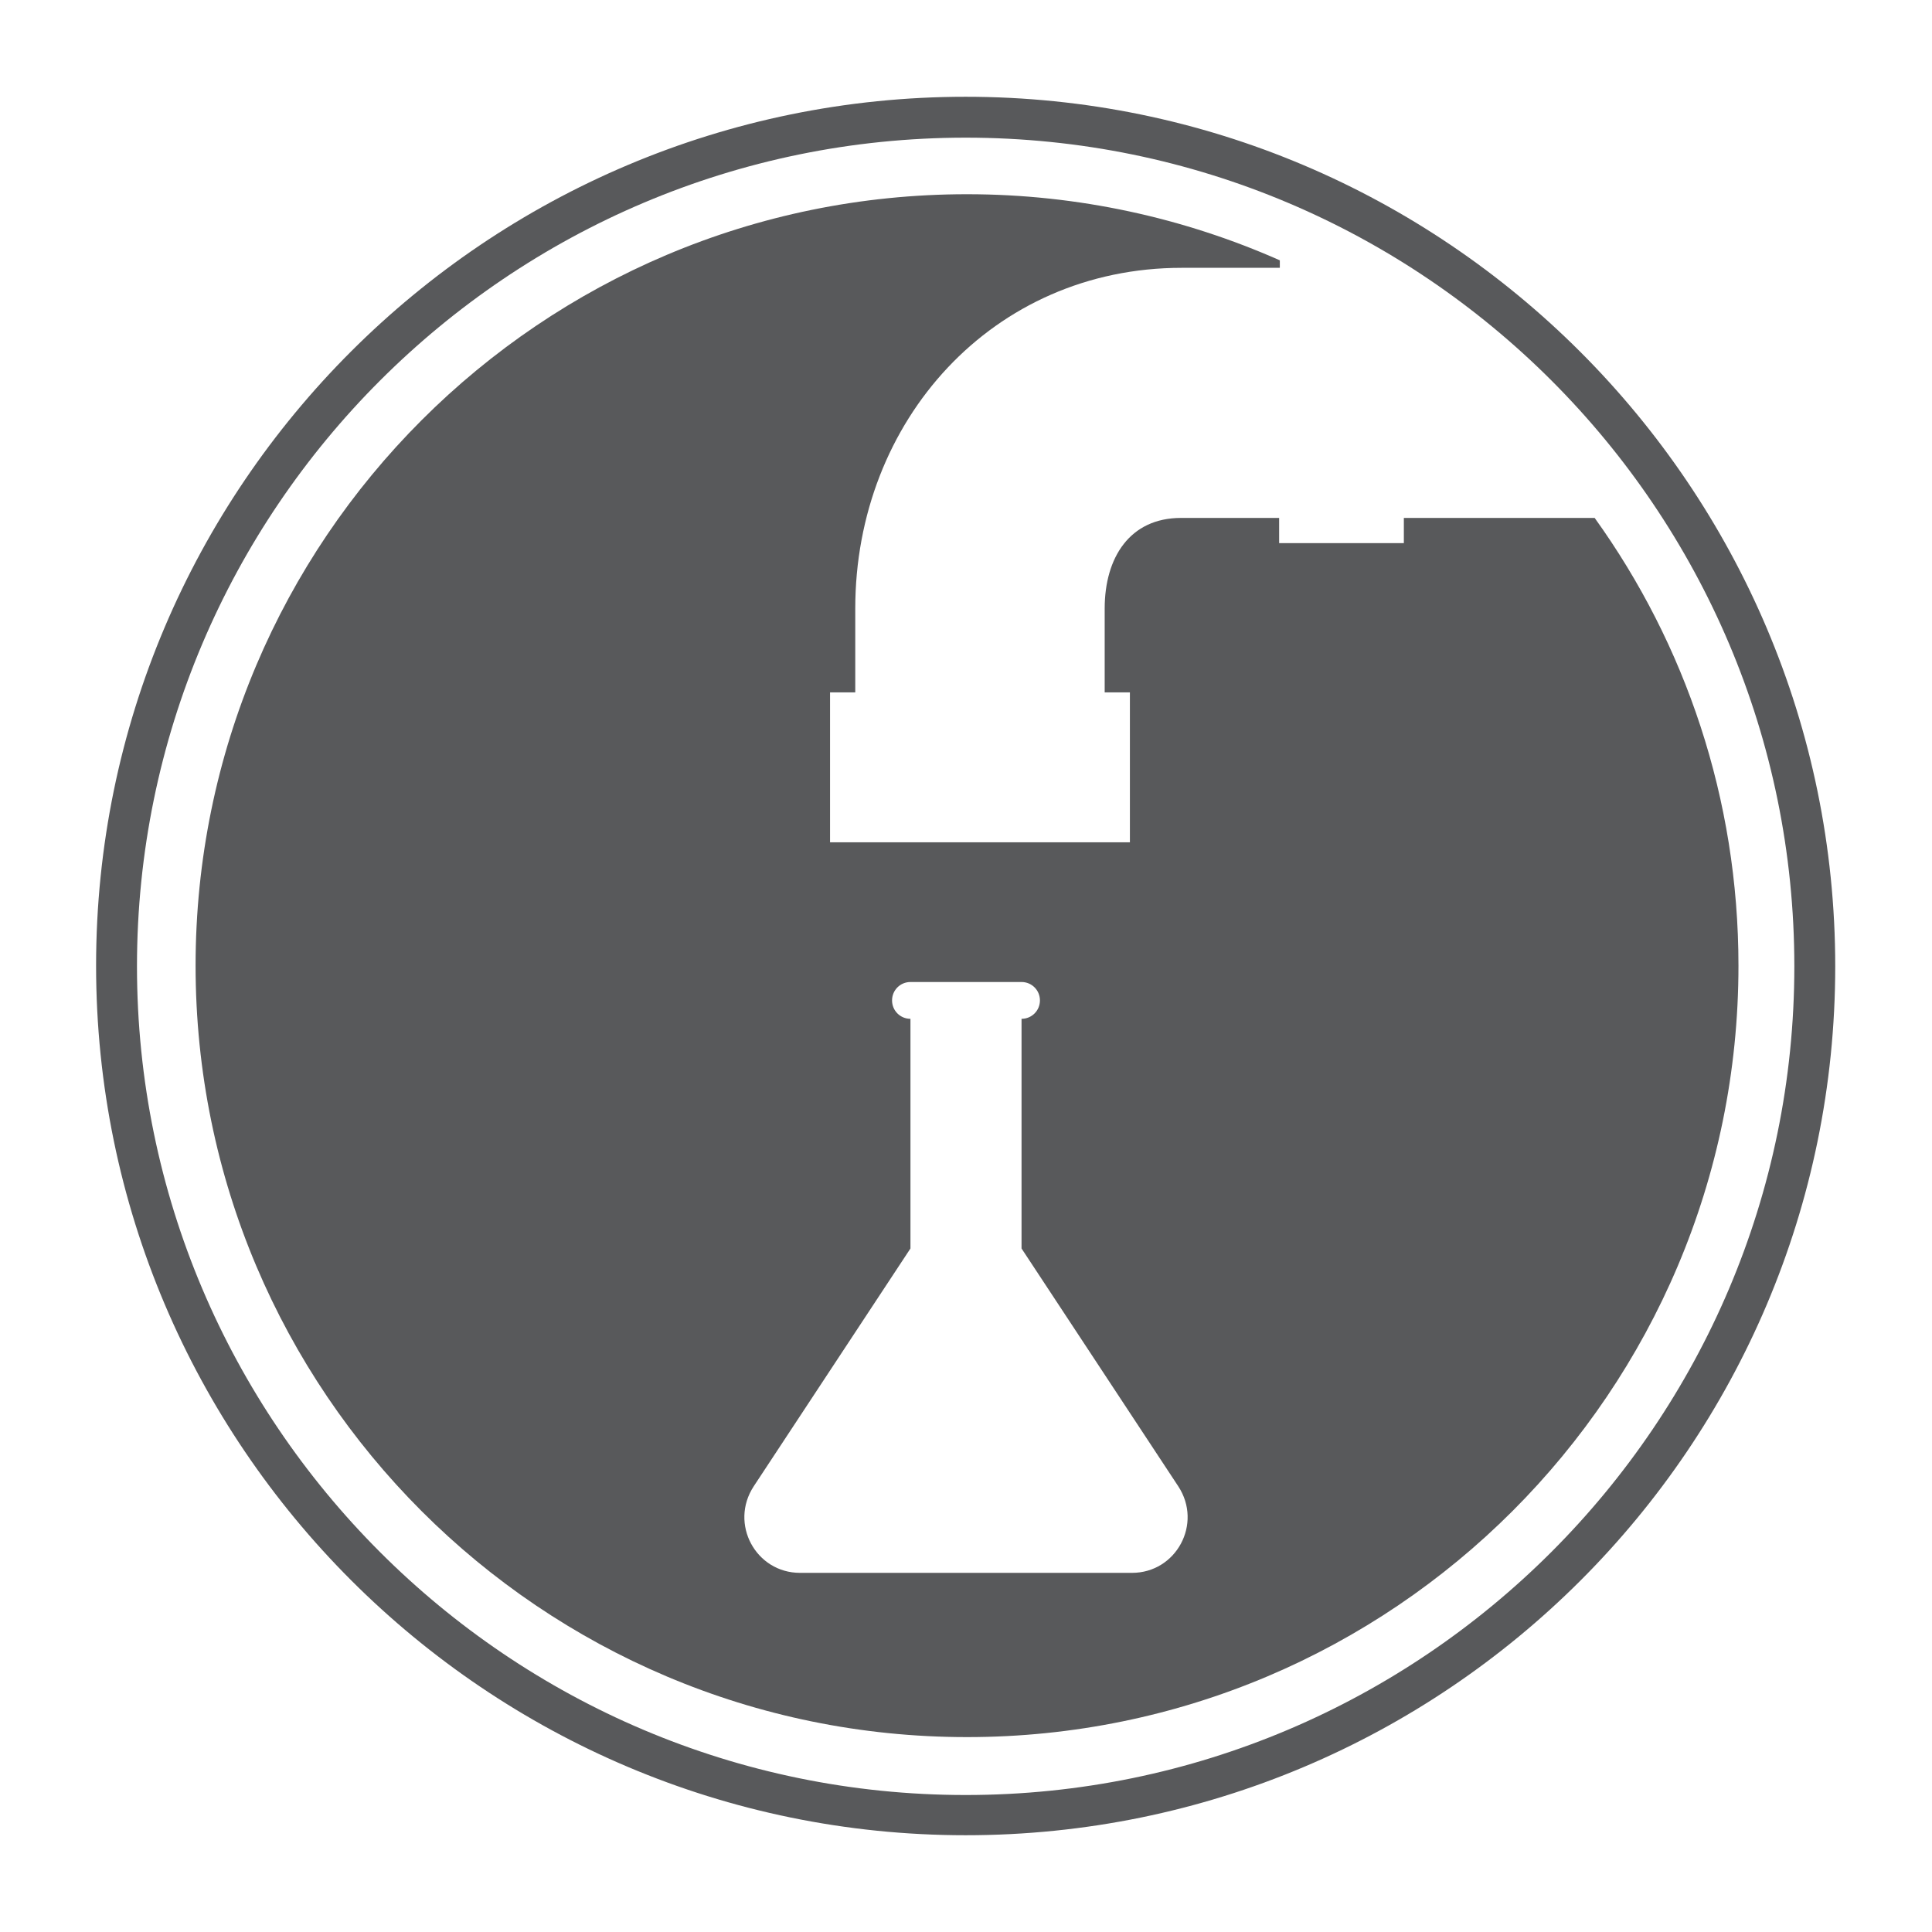 <?xml version="1.0" encoding="utf-8"?>
<!-- Generator: Adobe Illustrator 23.1.0, SVG Export Plug-In . SVG Version: 6.00 Build 0)  -->
<svg version="1.0" id="swg" xmlns="http://www.w3.org/2000/svg" xmlns:xlink="http://www.w3.org/1999/xlink" x="0px" y="0px"
	 viewBox="0 0 283.5 283.5" style="enable-background:new 0 0 283.5 283.5;" xml:space="preserve">
<style type="text/css">
	.st0{fill:#58595B;}
</style>
<path class="st0" d="M206,76v3.7h-10h-8.3V76h-5.3h-9.1c-7.5,0-11.2,5.8-11.2,13.3v9.1v3.2h3.7V112v11.6h-44V112v-10.4h3.7v-3.2
	v-9.1c0-27.6,20.2-50,47.9-50h9.1h5.3v-1.1c-14-6.2-29.6-9.7-45.9-9.7c-62.5,0-113.2,50.7-113.2,113.2
	c0,62.5,50.7,113.2,113.2,113.2c62.5,0,113.2-50.7,113.2-113.2c0-24.5-7.8-47.2-21.1-65.7H206z M166.1,230.8h-24.4h-24.3
	c-6.5,0-10.4-7.2-6.8-12.7l23-34.9v-33.7c-1.5,0-2.7-1.2-2.7-2.7c0-1.5,1.2-2.7,2.7-2.7h16.3c1.5,0,2.7,1.2,2.7,2.7
	c0,1.5-1.2,2.7-2.7,2.7v33.7l23,34.9C176.5,223.6,172.6,230.8,166.1,230.8z"/>
<path class="st0" d="M141.7,269.3c-70.3,0-127.6-57.2-127.6-127.6S71.4,14.2,141.7,14.2c70.3,0,127.6,57.2,127.6,127.6
	S212.1,269.3,141.7,269.3z M141.7,20.2c-67,0-121.6,54.5-121.6,121.6c0,67,54.5,121.6,121.6,121.6c67,0,121.6-54.5,121.6-121.6
	C263.3,74.7,208.8,20.2,141.7,20.2z"/>
</svg>
